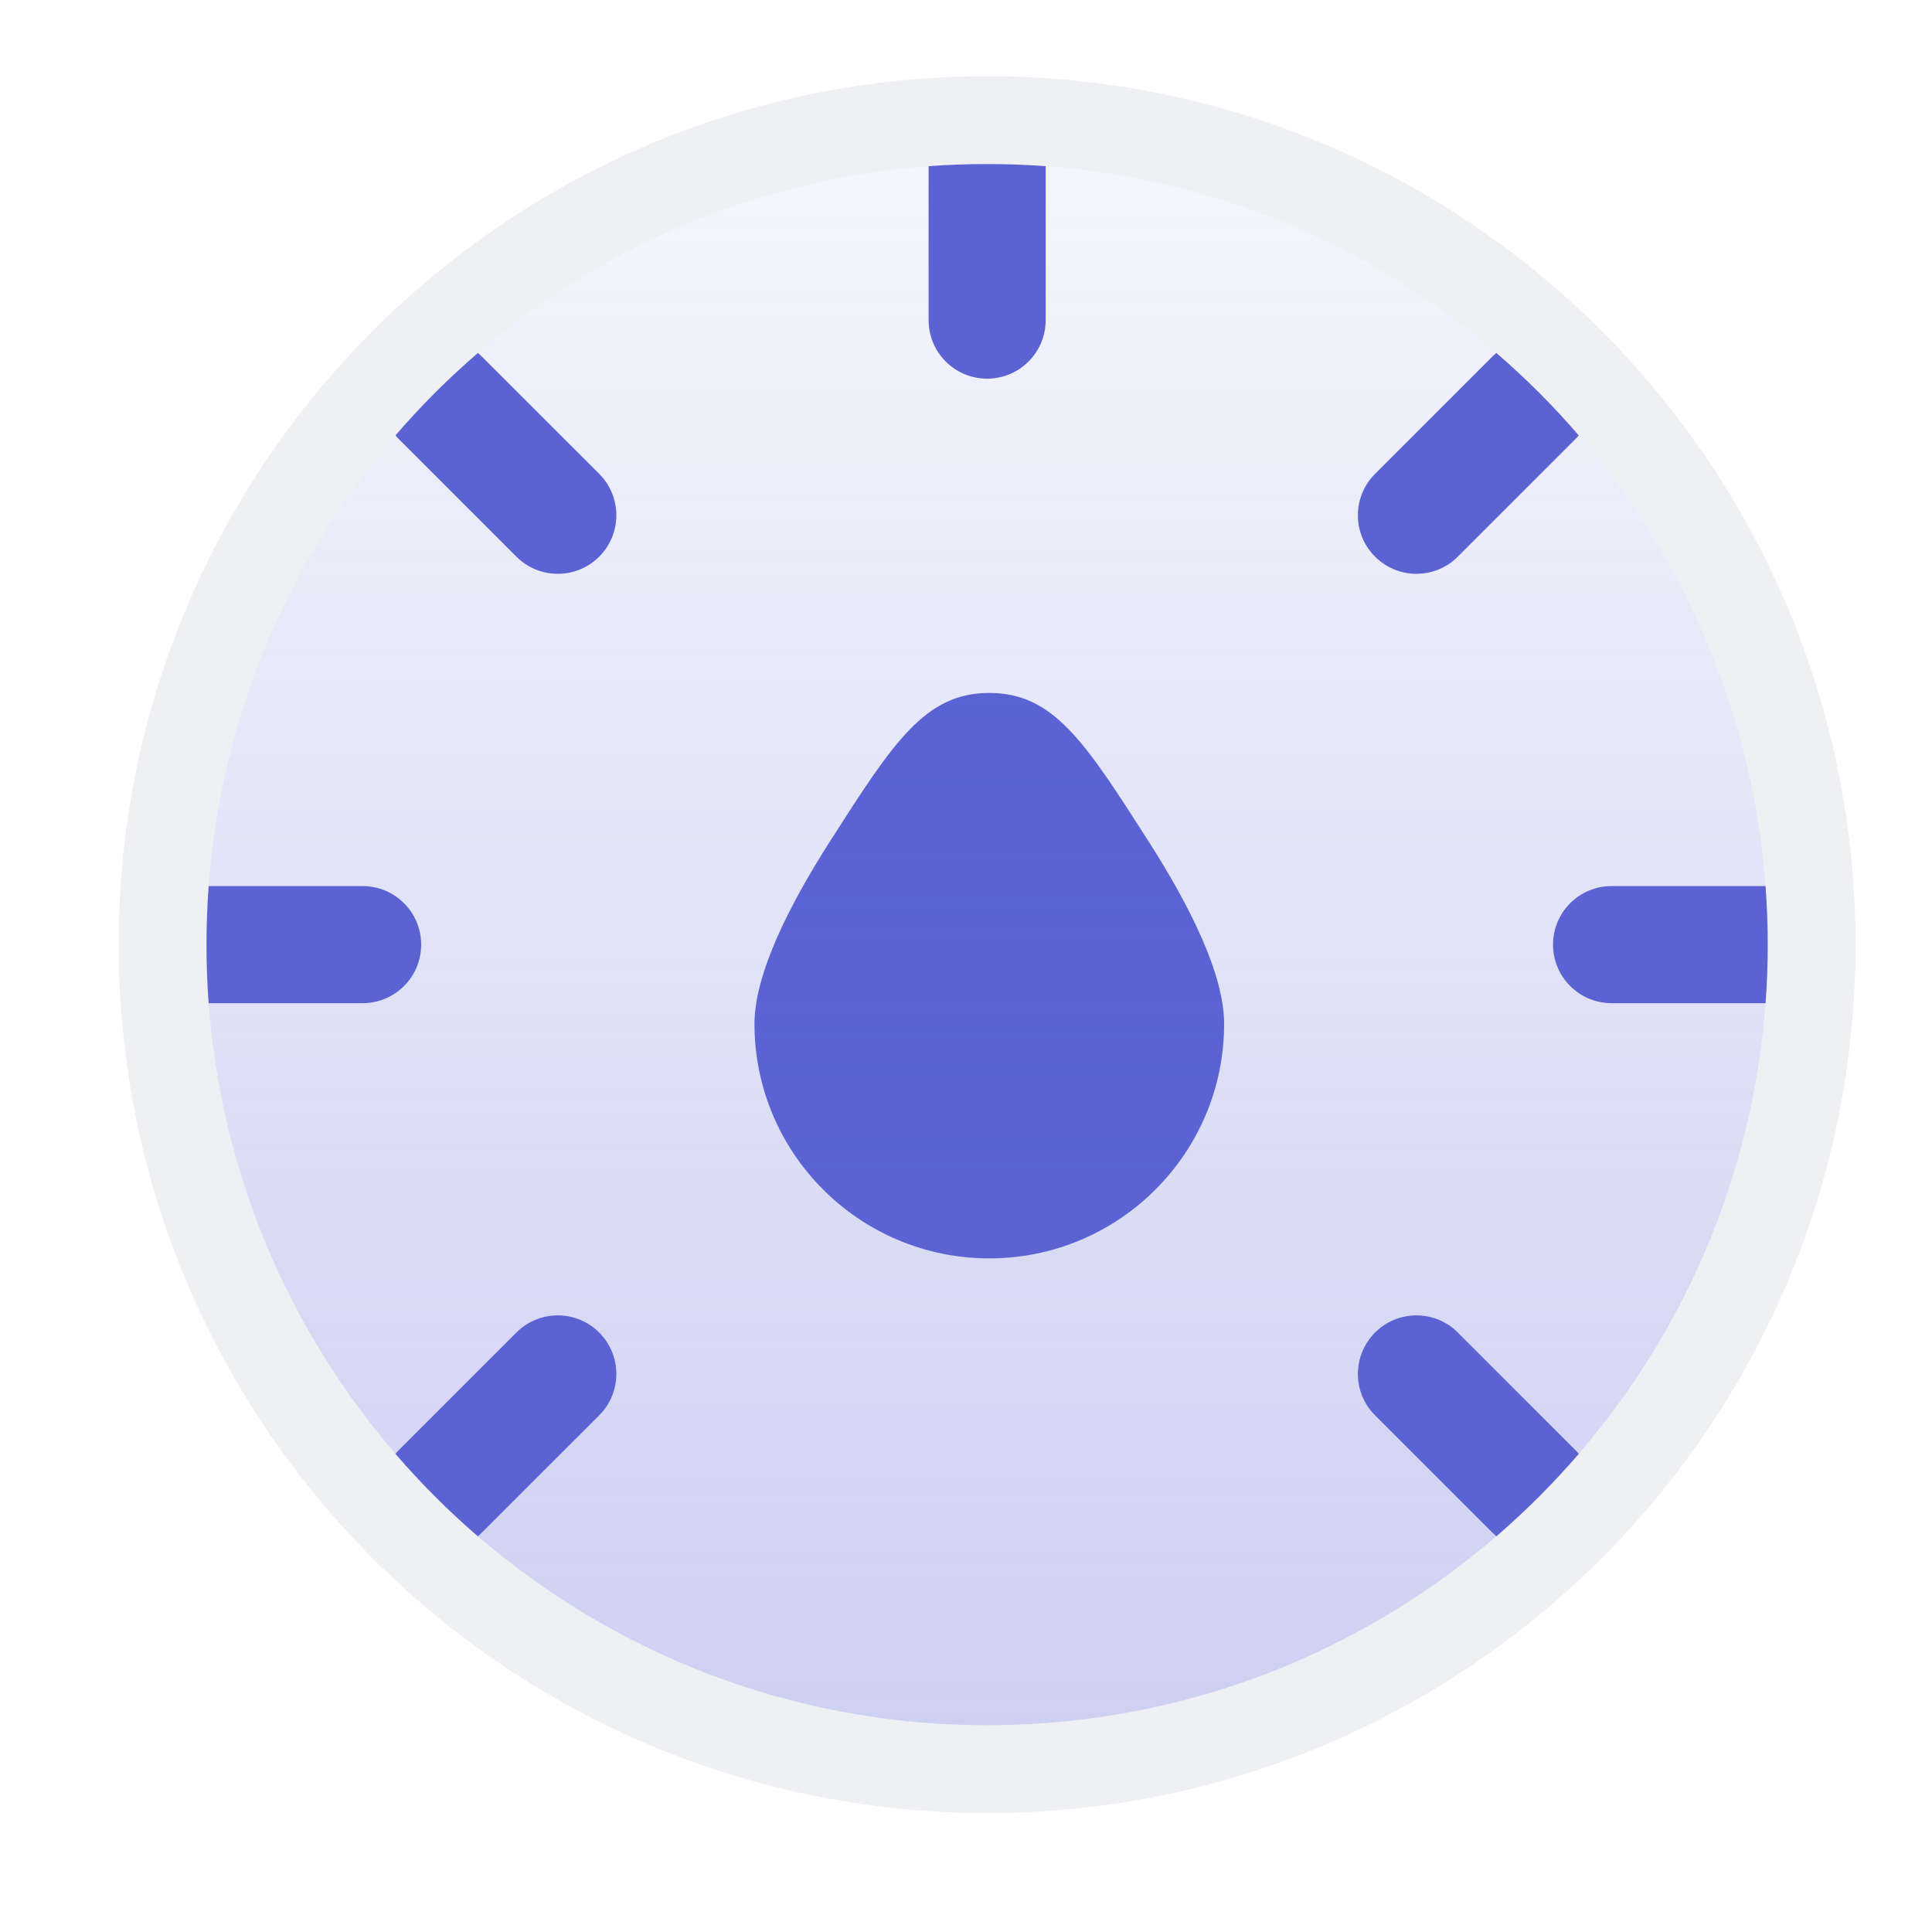 <svg width="33" height="33" viewBox="0 0 33 33" fill="none" xmlns="http://www.w3.org/2000/svg">
<path d="M12.887 17.488C12.887 19.7 14.683 21.494 16.898 21.494C19.113 21.494 20.909 19.7 20.909 17.488C20.909 16.647 20.329 15.479 19.609 14.356C18.534 12.676 17.996 11.836 16.898 11.836C15.8 11.836 15.262 12.676 14.186 14.356C13.467 15.479 12.887 16.647 12.887 17.488Z" fill="#5B63D3"/>
<path d="M30.194 16.135C30.194 23.499 24.224 29.468 16.861 29.468C9.497 29.468 3.527 23.499 3.527 16.135C3.527 8.771 9.497 2.802 16.861 2.802C24.224 2.802 30.194 8.771 30.194 16.135Z" fill="url(#paint0_linear_2155_1787)" fill-opacity="0.32"/>
<path d="M16.861 30.218C24.639 30.218 30.944 23.913 30.944 16.135C30.944 8.357 24.639 2.052 16.861 2.052C9.083 2.052 2.777 8.357 2.777 16.135C2.777 23.913 9.083 30.218 16.861 30.218Z" stroke="#77809A" stroke-opacity="0.12" stroke-width="1.5"/>
<path d="M6.755 7.437C7.189 6.933 7.659 6.463 8.163 6.029C8.187 6.049 8.211 6.071 8.234 6.094L10.235 8.094C10.625 8.485 10.625 9.118 10.235 9.508C9.844 9.899 9.211 9.899 8.82 9.508L6.82 7.508C6.797 7.485 6.775 7.461 6.755 7.437Z" fill="#5B63D3"/>
<path d="M3.564 17.135C3.54 16.805 3.527 16.471 3.527 16.135C3.527 15.798 3.54 15.465 3.564 15.135H6.194C6.746 15.135 7.194 15.582 7.194 16.135C7.194 16.687 6.746 17.135 6.194 17.135H3.564Z" fill="#5B63D3"/>
<path d="M8.162 26.241C7.659 25.807 7.188 25.336 6.755 24.833C6.775 24.808 6.797 24.784 6.82 24.761L8.82 22.761C9.211 22.37 9.844 22.37 10.235 22.761C10.625 23.151 10.625 23.785 10.235 24.175L8.234 26.175C8.211 26.198 8.187 26.22 8.162 26.241Z" fill="#5B63D3"/>
<path d="M26.967 24.833C26.533 25.336 26.062 25.807 25.559 26.241C25.534 26.22 25.51 26.198 25.487 26.175L23.487 24.175C23.096 23.785 23.096 23.151 23.487 22.761C23.877 22.37 24.511 22.37 24.901 22.761L26.901 24.761C26.924 24.784 26.946 24.808 26.967 24.833Z" fill="#5B63D3"/>
<path d="M30.157 15.135C30.181 15.465 30.194 15.798 30.194 16.135C30.194 16.471 30.182 16.805 30.157 17.135H27.527C26.975 17.135 26.527 16.687 26.527 16.135C26.527 15.582 26.975 15.135 27.527 15.135H30.157Z" fill="#5B63D3"/>
<path d="M25.559 6.029C26.062 6.463 26.533 6.933 26.966 7.437C26.946 7.461 26.924 7.485 26.901 7.508L24.901 9.508C24.511 9.899 23.877 9.899 23.487 9.508C23.096 9.118 23.096 8.485 23.487 8.094L25.487 6.094C25.51 6.071 25.534 6.049 25.559 6.029Z" fill="#5B63D3"/>
<path d="M17.861 2.838V5.468C17.861 6.02 17.413 6.468 16.861 6.468C16.308 6.468 15.861 6.02 15.861 5.468V2.838C16.191 2.814 16.524 2.802 16.861 2.802C17.197 2.802 17.53 2.814 17.861 2.838Z" fill="#5B63D3"/>
<defs>
<linearGradient id="paint0_linear_2155_1787" x1="14.194" y1="31.468" x2="14.194" y2="-4.532" gradientUnits="userSpaceOnUse">
<stop stop-color="#5B63D3"/>
<stop offset="1" stop-color="#5B63D3" stop-opacity="0"/>
</linearGradient>
</defs>
</svg>
